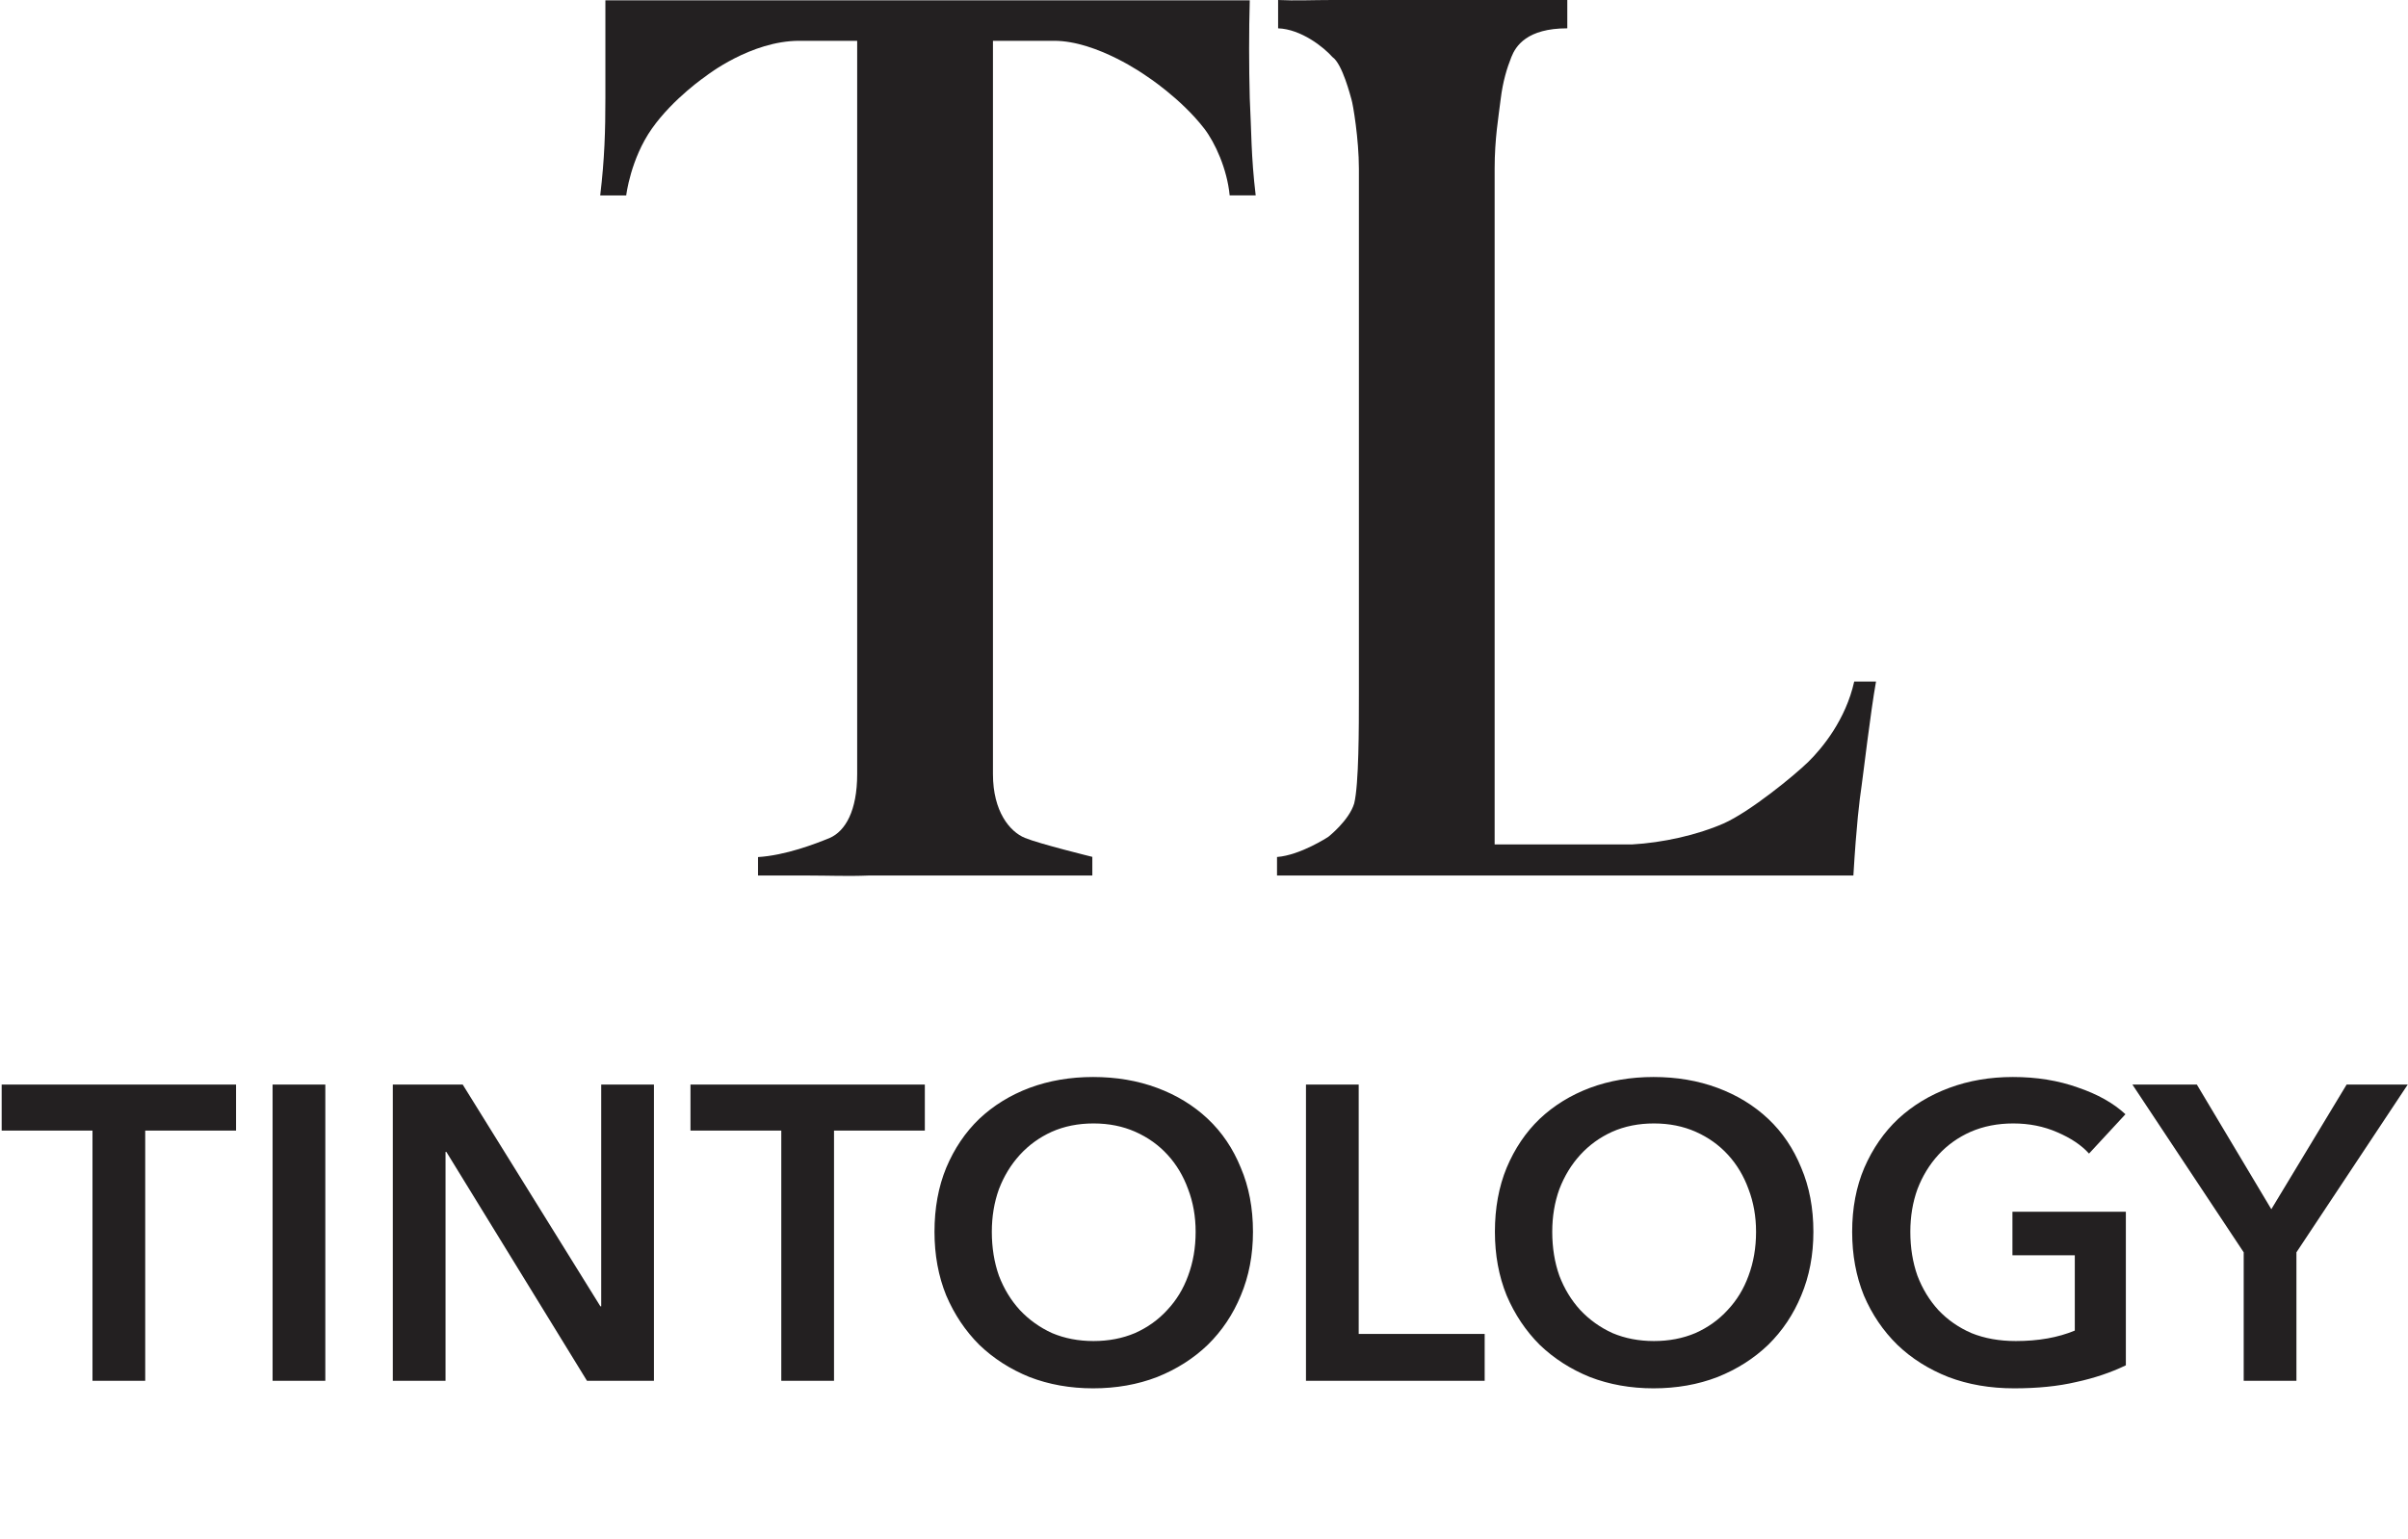 <svg xmlns="http://www.w3.org/2000/svg" fill="none" viewBox="0 0 374 239" height="239" width="374">
<path fill="#232021" d="M253.468 131.171C258.233 130.907 263.614 129.712 267.688 127.919C271.762 126.126 278.739 120.428 280.887 118.313C283.035 116.199 286.673 111.782 287.989 105.864C290.219 105.864 288.04 105.864 289.588 105.864C291.137 105.864 289.207 105.864 291.375 105.864C290.518 110.648 289.379 120.408 289.132 122.092C288.794 124.404 288.346 127.919 287.859 136C285.366 136 283.053 136 278.786 136C274.718 136 269.871 136 264.937 136C260.004 136 255.074 136 250.141 136C246.407 136 242.103 136 237.169 136C232.369 136 227.423 136 222.357 136C217.419 136 212.798 136 208.532 136C204.265 136 200.89 136 198.341 136C198.341 134.133 198.341 133.767 198.341 133.121C201.941 132.854 206.298 129.997 206.298 129.997C206.298 129.997 209.528 127.467 210.328 124.8C211.058 121.84 211.058 113 211.058 107.8V87.666V67.234V26.2C211.058 21.667 210.151 16.175 209.893 15.4C209.769 15.028 208.51 9.92 206.941 8.854C205.631 7.361 202.11 4.533 198.51 4.4C198.51 2.829 198.51 1.6 198.51 0C201.176 0.133 203.874 0 206.941 6.78897e-05C210.007 6.78897e-05 212.859 6.78897e-05 215.659 6.78897e-05C218.459 6.78897e-05 220.844 6.78897e-05 222.71 6.78897e-05C225.644 6.78897e-05 228.519 6.78897e-05 231.185 6.78897e-05C233.852 6.78897e-05 236.407 6.78897e-05 238.941 6.78897e-05C241.548 6.78897e-05 240.705 6.78897e-05 243.426 6.78897e-05C243.426 1.733 243.426 2.999 243.426 4.4C237.171 4.4 235.424 7.141 234.742 8.854C234.06 10.566 233.415 12.631 233.08 15.4C232.746 18.169 232.141 21.533 232.141 26.2V107.8C232.141 112.733 232.141 128.557 232.141 131.171C234.824 131.171 244.375 131.171 249.308 131.171H253.468Z"></path>
<path fill="#232021" d="M124.133 6.338C116.612 6.338 109.698 11.775 109.698 11.775C109.698 11.775 104.583 15.248 101.253 19.975C97.923 24.703 97.261 30.356 97.261 30.356C95.178 30.356 94.623 30.356 93.223 30.356C93.906 24.664 94.026 20.306 94.026 15.236C94.026 9.617 94.026 4.581 94.026 0.048C97.74 0.048 101.442 0.048 106.586 0.048C112.031 0.048 117.867 0.048 124.133 0.048C130.533 0.048 137.133 0.048 143.933 0.048C150.733 0.048 157.333 0.048 163.733 0.048C170.267 0.048 176.453 0.048 181.892 0.048C187.33 0.048 190.42 0.048 194.108 0.048C193.975 4.848 193.975 10.181 194.108 15.248C194.375 20.314 194.292 24.207 195.029 30.352C193.656 30.352 192.726 30.352 190.987 30.352C190.588 26.238 188.722 22.161 187.039 19.975C183.396 15.248 178.005 11.775 178.005 11.775C178.005 11.775 170.438 6.338 163.733 6.338H124.133ZM133.133 6.338H154.221V109.848C154.221 114.248 154.221 117.844 154.221 120.248C154.221 126.051 156.832 129.187 159.179 130.153C161.446 131.087 169.655 133.1 169.655 133.1C169.655 134.36 169.655 134.133 169.655 136C165.357 136 161.232 136 156.832 136C152.432 136 148.117 136 143.85 136C141.05 136 138.069 136 134.869 136C131.802 136.133 128.585 136 125.651 136C122.718 136 120.304 136 117.733 136C117.733 134.603 117.733 133.133 117.733 133.133C122 132.866 126.627 131.087 128.894 130.153C131.294 129.087 133.133 125.954 133.133 120.248C133.133 117.943 133.133 114.248 133.133 109.848V6.338Z"></path>
<path fill="#232021" d="M14.365 175.616H0.26V168.466H36.66V175.616H22.555V214.486H14.365V175.616ZM42.338 168.466H50.528V214.486H42.338V168.466ZM61.008 168.466H71.863L93.248 202.916H93.378V168.466H101.568V214.486H91.168L69.328 178.931H69.198V214.486H61.008V168.466ZM121.346 175.616H107.241V168.466H143.641V175.616H129.536V214.486H121.346V175.616ZM145.141 191.346C145.141 187.663 145.748 184.348 146.961 181.401C148.218 178.411 149.93 175.876 152.096 173.796C154.306 171.716 156.906 170.113 159.896 168.986C162.93 167.859 166.223 167.296 169.776 167.296C173.373 167.296 176.688 167.859 179.721 168.986C182.755 170.113 185.376 171.716 187.586 173.796C189.796 175.876 191.508 178.411 192.721 181.401C193.978 184.348 194.606 187.663 194.606 191.346C194.606 194.943 193.978 198.236 192.721 201.226C191.508 204.173 189.796 206.729 187.586 208.896C185.376 211.019 182.755 212.688 179.721 213.901C176.688 215.071 173.373 215.656 169.776 215.656C166.223 215.656 162.93 215.071 159.896 213.901C156.906 212.688 154.306 211.019 152.096 208.896C149.93 206.729 148.218 204.173 146.961 201.226C145.748 198.236 145.141 194.943 145.141 191.346ZM154.046 191.346C154.046 193.816 154.415 196.091 155.151 198.171C155.931 200.208 157.015 201.984 158.401 203.501C159.831 205.018 161.5 206.209 163.406 207.076C165.356 207.899 167.501 208.311 169.841 208.311C172.181 208.311 174.326 207.899 176.276 207.076C178.226 206.209 179.895 205.018 181.281 203.501C182.711 201.984 183.795 200.208 184.531 198.171C185.311 196.091 185.701 193.816 185.701 191.346C185.701 188.963 185.311 186.753 184.531 184.716C183.795 182.679 182.733 180.903 181.346 179.386C179.96 177.869 178.291 176.678 176.341 175.811C174.391 174.944 172.225 174.511 169.841 174.511C167.458 174.511 165.291 174.944 163.341 175.811C161.435 176.678 159.788 177.869 158.401 179.386C157.015 180.903 155.931 182.679 155.151 184.716C154.415 186.753 154.046 188.963 154.046 191.346ZM202.838 168.466H211.028V207.206H230.593V214.486H202.838V168.466ZM232.183 191.346C232.183 187.663 232.79 184.348 234.003 181.401C235.26 178.411 236.971 175.876 239.138 173.796C241.348 171.716 243.948 170.113 246.938 168.986C249.971 167.859 253.265 167.296 256.818 167.296C260.415 167.296 263.73 167.859 266.763 168.986C269.796 170.113 272.418 171.716 274.628 173.796C276.838 175.876 278.55 178.411 279.763 181.401C281.02 184.348 281.648 187.663 281.648 191.346C281.648 194.943 281.02 198.236 279.763 201.226C278.55 204.173 276.838 206.729 274.628 208.896C272.418 211.019 269.796 212.688 266.763 213.901C263.73 215.071 260.415 215.656 256.818 215.656C253.265 215.656 249.971 215.071 246.938 213.901C243.948 212.688 241.348 211.019 239.138 208.896C236.971 206.729 235.26 204.173 234.003 201.226C232.79 198.236 232.183 194.943 232.183 191.346ZM241.088 191.346C241.088 193.816 241.456 196.091 242.193 198.171C242.973 200.208 244.056 201.984 245.443 203.501C246.873 205.018 248.541 206.209 250.448 207.076C252.398 207.899 254.543 208.311 256.883 208.311C259.223 208.311 261.368 207.899 263.318 207.076C265.268 206.209 266.936 205.018 268.323 203.501C269.753 201.984 270.836 200.208 271.573 198.171C272.353 196.091 272.743 193.816 272.743 191.346C272.743 188.963 272.353 186.753 271.573 184.716C270.836 182.679 269.775 180.903 268.388 179.386C267.001 177.869 265.333 176.678 263.383 175.811C261.433 174.944 259.266 174.511 256.883 174.511C254.5 174.511 252.333 174.944 250.383 175.811C248.476 176.678 246.83 177.869 245.443 179.386C244.056 180.903 242.973 182.679 242.193 184.716C241.456 186.753 241.088 188.963 241.088 191.346ZM330.179 212.081C327.839 213.208 325.261 214.074 322.444 214.681C319.671 215.331 316.464 215.656 312.824 215.656C309.098 215.656 305.696 215.071 302.619 213.901C299.543 212.688 296.899 211.019 294.689 208.896C292.479 206.729 290.746 204.173 289.489 201.226C288.276 198.236 287.669 194.943 287.669 191.346C287.669 187.663 288.298 184.348 289.554 181.401C290.854 178.411 292.609 175.876 294.819 173.796C297.073 171.716 299.716 170.113 302.749 168.986C305.783 167.859 309.076 167.296 312.629 167.296C316.313 167.296 319.671 167.838 322.704 168.921C325.781 169.961 328.251 171.348 330.114 173.081L324.459 179.191C323.289 177.891 321.643 176.786 319.519 175.876C317.439 174.966 315.164 174.511 312.694 174.511C310.268 174.511 308.058 174.944 306.064 175.811C304.114 176.678 302.446 177.869 301.059 179.386C299.673 180.903 298.589 182.679 297.809 184.716C297.073 186.753 296.704 188.963 296.704 191.346C296.704 193.816 297.073 196.091 297.809 198.171C298.589 200.208 299.673 201.984 301.059 203.501C302.489 205.018 304.201 206.209 306.194 207.076C308.231 207.899 310.528 208.311 313.084 208.311C316.594 208.311 319.649 207.769 322.249 206.686V194.986H312.564V188.226H330.179V212.081ZM348.482 194.531L331.192 168.466H341.202L352.772 187.836L364.472 168.466H373.962L356.672 194.531V214.486H348.482V194.531Z"></path>
</svg>
